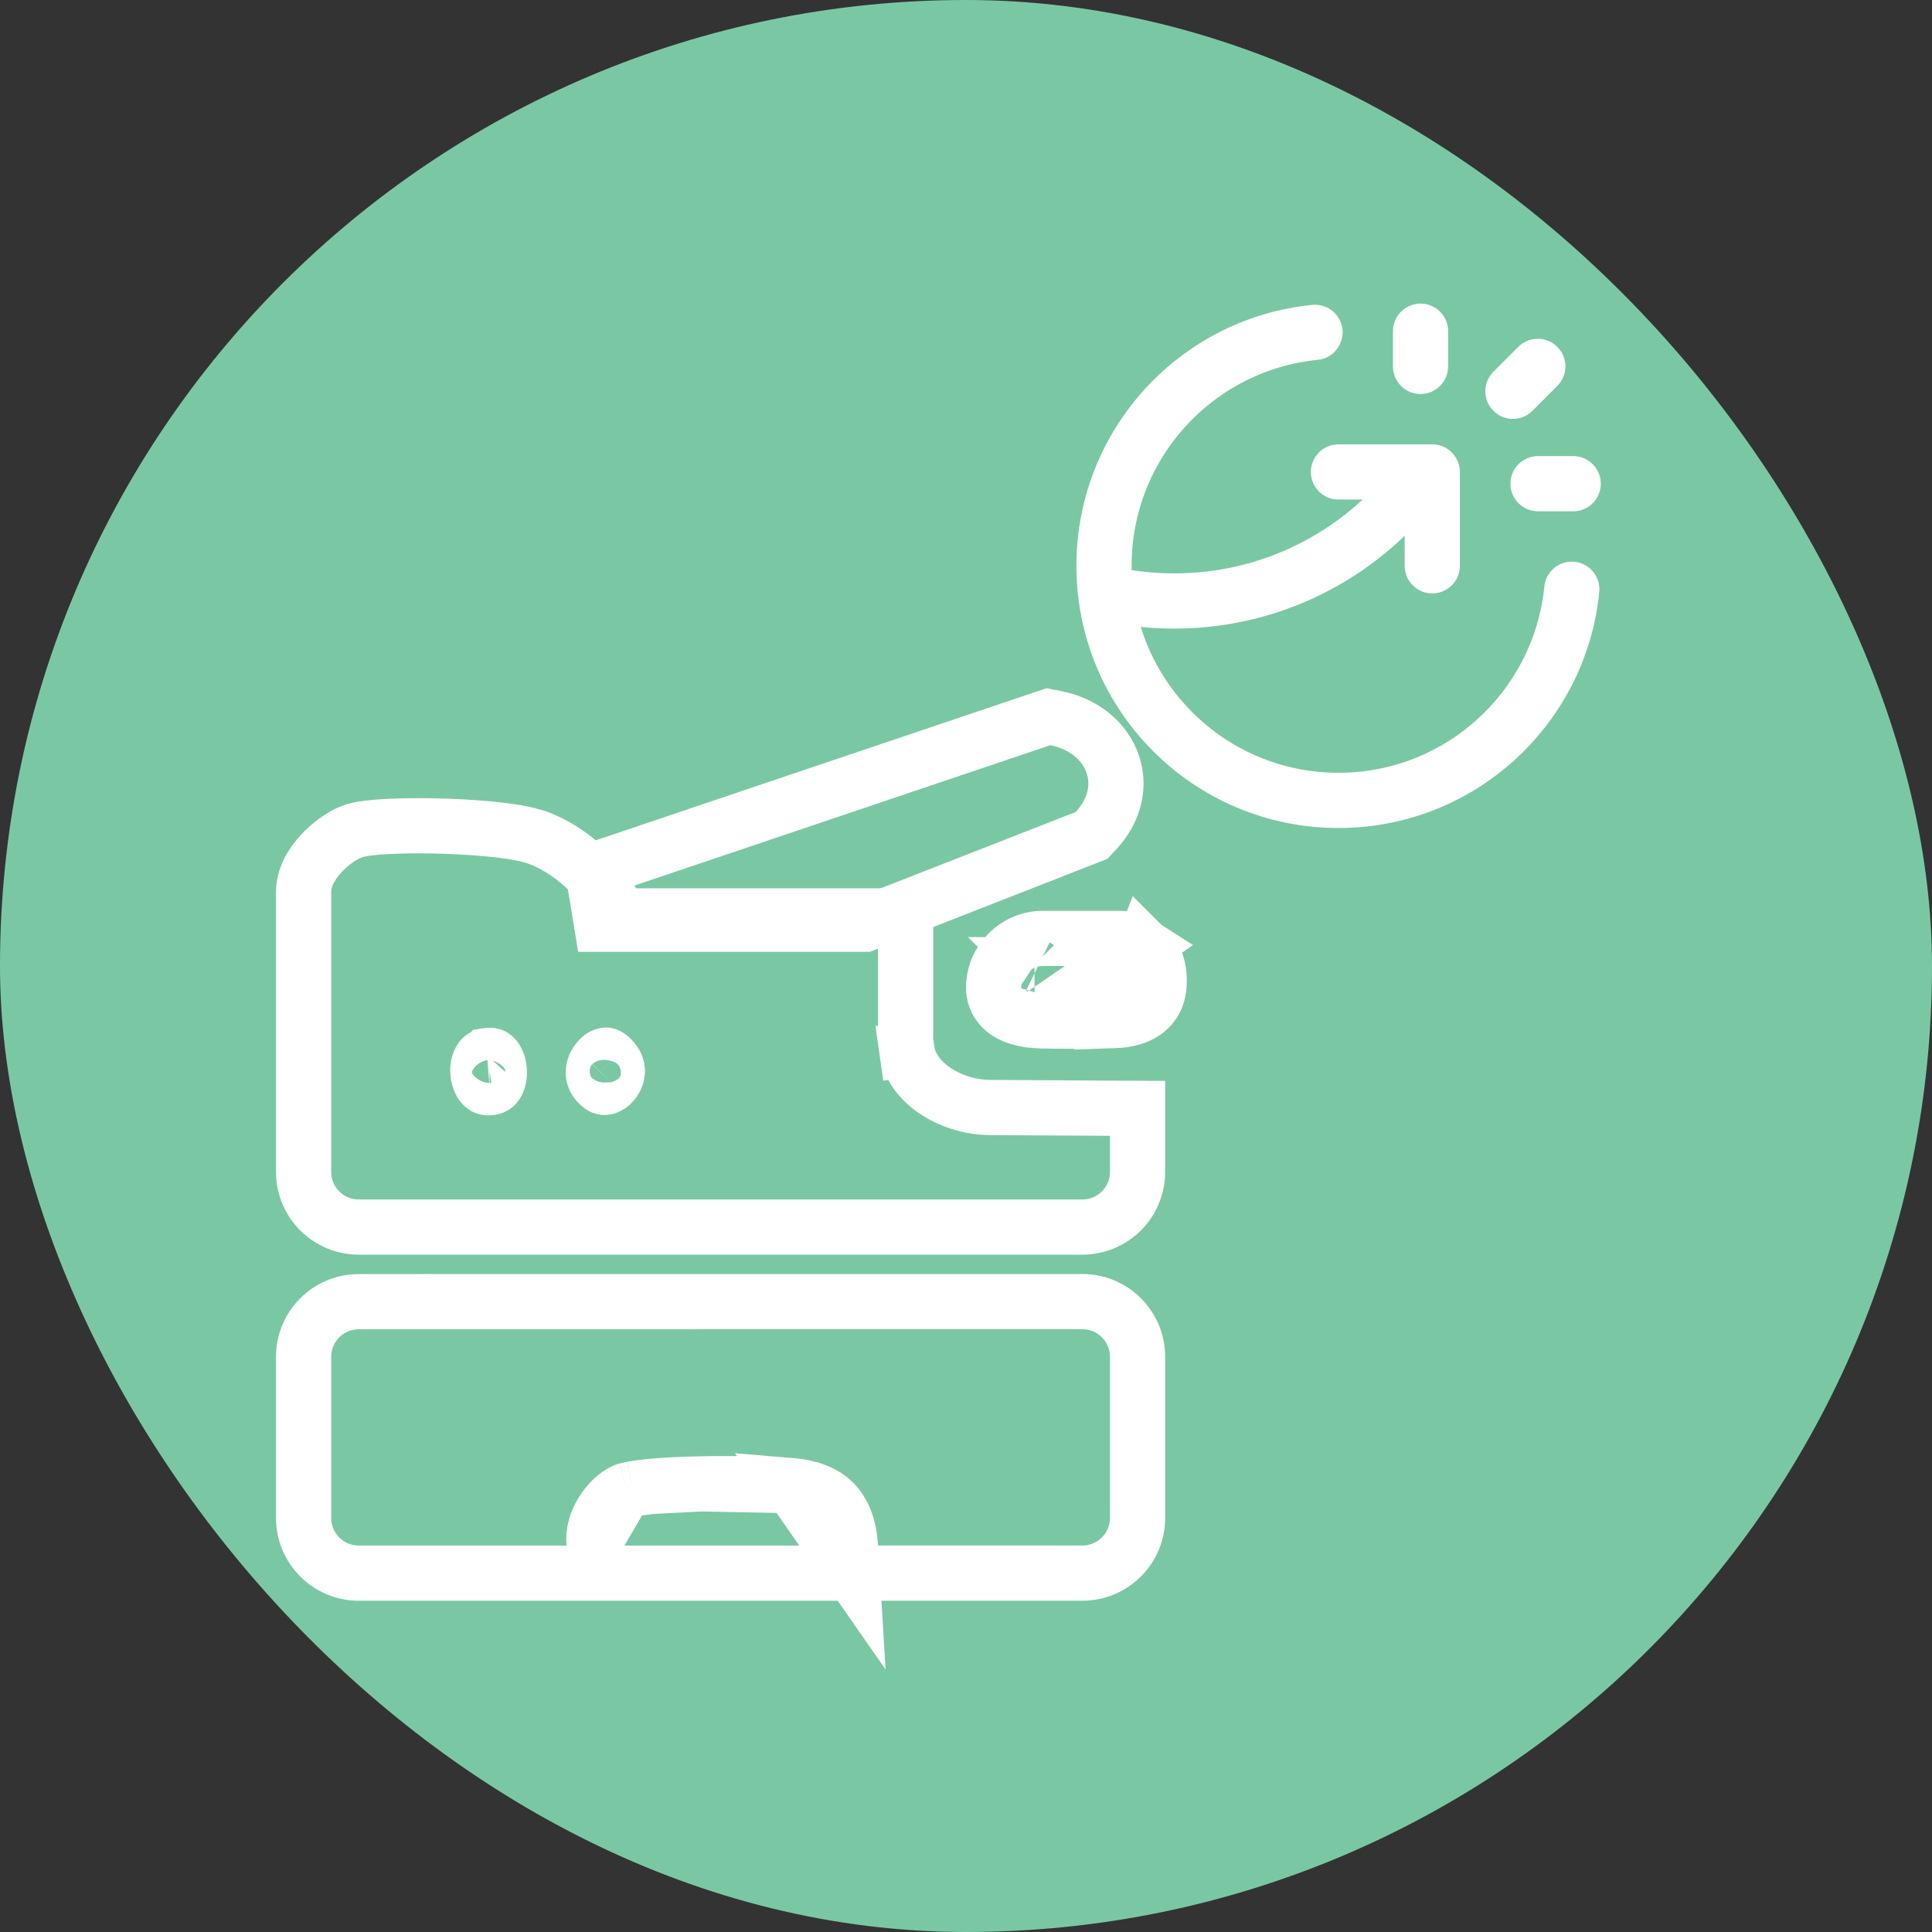 <svg xmlns="http://www.w3.org/2000/svg" width="70" height="70" viewBox="0 0 70 70" fill="none"><rect x="0" y="0" width="70" height="70" fill="#333333" stroke="none"/><rect width="70" height="70" rx="35" fill="#7AC8A3"></rect><path d="M32.813 34.185V33.185H31.814H22.416C22.198 32.633 21.867 32.144 21.495 31.737C20.94 31.13 20.243 30.648 19.546 30.376L19.546 30.376C19.161 30.226 18.616 30.135 18.091 30.073C17.536 30.008 16.898 29.964 16.267 29.94C15.044 29.894 13.701 29.918 13.026 30.053L13.026 30.053L13.024 30.053C12.741 30.11 12.488 30.244 12.303 30.364C12.103 30.493 11.91 30.651 11.739 30.822C11.569 30.991 11.401 31.194 11.268 31.419C11.145 31.627 11 31.943 11 32.316V42.459C11 43.564 11.895 44.459 13 44.459H39.216C40.321 44.459 41.216 43.564 41.216 42.459V41.153V40.158L40.222 40.153L35.866 40.127C35.153 40.122 34.415 39.892 33.845 39.496C33.28 39.103 32.933 38.59 32.851 38.023L31.861 38.164L32.851 38.023C32.837 37.924 32.825 37.821 32.813 37.713V34.185ZM17.647 38.245L17.648 38.244C17.812 38.218 17.869 38.262 17.911 38.304C17.983 38.376 18.067 38.531 18.088 38.755C18.11 38.978 18.058 39.165 17.99 39.271C17.941 39.348 17.881 39.4 17.739 39.411L17.738 39.411C17.608 39.421 17.547 39.384 17.493 39.327C17.418 39.248 17.34 39.095 17.318 38.888C17.297 38.681 17.341 38.507 17.404 38.402C17.452 38.321 17.515 38.266 17.647 38.245ZM21.671 39.263L21.671 39.263C21.524 39.109 21.49 38.963 21.497 38.832C21.505 38.679 21.575 38.513 21.69 38.386C21.806 38.257 21.909 38.23 21.947 38.229C21.947 38.229 21.947 38.229 21.947 38.229C21.953 38.228 22.045 38.216 22.208 38.413C22.349 38.584 22.375 38.733 22.365 38.853C22.354 38.991 22.288 39.135 22.183 39.247C22.075 39.36 21.971 39.395 21.915 39.399C21.887 39.401 21.806 39.405 21.671 39.263Z" stroke="white" stroke-width="2"></path><path d="M30.873 56.997L30.816 56.058C30.766 55.233 30.513 54.733 30.2 54.424C29.881 54.109 29.389 53.886 28.665 53.826L30.873 56.997ZM30.873 56.997H31.814M30.873 56.997H31.814M31.814 56.997H39.216C40.321 56.997 41.216 56.101 41.216 54.997V49.16C41.216 48.056 40.321 47.16 39.216 47.16H36.689H36.689L13 47.162C11.896 47.162 11 48.056 11 49.161L11 52.35V52.35L11 54.998C11 56.102 11.895 56.998 13 56.998H20.527H21.632M31.814 56.997L21.632 56.998M21.632 56.998L21.522 55.899M21.632 56.998L21.522 55.899M21.522 55.899C21.489 55.563 21.587 55.164 21.813 54.789C22.041 54.412 22.349 54.142 22.625 54.018C22.625 54.018 22.625 54.018 22.625 54.018M21.522 55.899L22.625 54.018M22.625 54.018C22.625 54.018 22.631 54.015 22.645 54.01M22.625 54.018L22.645 54.01M22.645 54.01C22.659 54.005 22.678 53.999 22.704 53.992M22.645 54.01L22.704 53.992M22.704 53.992C22.757 53.978 22.826 53.962 22.913 53.945M22.704 53.992L22.913 53.945M22.913 53.945C23.088 53.912 23.311 53.882 23.573 53.857M22.913 53.945L23.573 53.857M23.573 53.857C24.099 53.806 24.739 53.776 25.403 53.763M23.573 53.857L25.403 53.763M25.403 53.763C26.735 53.737 28.085 53.778 28.665 53.826L25.403 53.763Z" stroke="white" stroke-width="2"></path><path d="M41.424 34.265L41.426 34.267C41.74 34.474 41.86 34.777 41.904 34.904C41.958 35.064 41.981 35.219 41.992 35.338C42.002 35.462 42.003 35.587 41.994 35.703C41.987 35.789 41.969 35.971 41.892 36.153L41.891 36.155C41.68 36.656 41.208 36.822 41.055 36.871C40.83 36.943 40.593 36.971 40.39 36.978L41.424 34.265ZM41.424 34.265C41.353 34.219 41.287 34.188 41.273 34.182C41.272 34.182 41.271 34.181 41.271 34.181C41.245 34.169 41.219 34.159 41.2 34.151C41.16 34.134 41.117 34.118 41.079 34.104C41.041 34.09 40.999 34.075 40.962 34.063C40.944 34.057 40.92 34.049 40.893 34.042C40.881 34.038 40.858 34.032 40.831 34.026C40.817 34.023 40.794 34.018 40.765 34.013C40.745 34.01 40.683 34 40.604 34H37.793C36.803 34 36 34.803 36 35.793C36 36.178 36.206 36.427 36.3 36.522C36.404 36.629 36.51 36.694 36.57 36.727C36.694 36.797 36.819 36.84 36.903 36.866C37.075 36.919 37.288 36.963 37.473 36.974L41.424 34.265ZM37.484 34.952C37.484 34.952 37.485 34.952 37.488 34.954C37.485 34.953 37.484 34.952 37.484 34.952ZM37.473 36.974C38.12 37.014 39.748 37.002 40.39 36.978L37.473 36.974Z" stroke="white" stroke-width="2"></path><path d="M21.477 31.539L21.797 33.486H31.139H31.328L31.504 33.418L39.339 30.351L39.549 30.268L39.704 30.103C40.389 29.372 40.625 28.423 40.266 27.552C39.924 26.725 39.138 26.194 38.248 26.019L37.987 25.968L37.735 26.052L21.477 31.539Z" stroke="white" stroke-width="2"></path><path d="M51.469 13.275V12M54.816 14.177L55.717 13.275M55.726 17.525H57M56.949 21.35C56.523 25.645 52.901 29 48.496 29C43.804 29 40 25.194 40 20.5C40 16.093 43.353 12.468 47.646 12.042M48.496 17.1H51.894V20.5M51.571 17.1C49.571 19.928 46.275 21.775 42.549 21.775C41.697 21.775 40.867 21.678 40.071 21.496" stroke="white" stroke-width="2" stroke-linecap="round" stroke-linejoin="round"></path></svg>